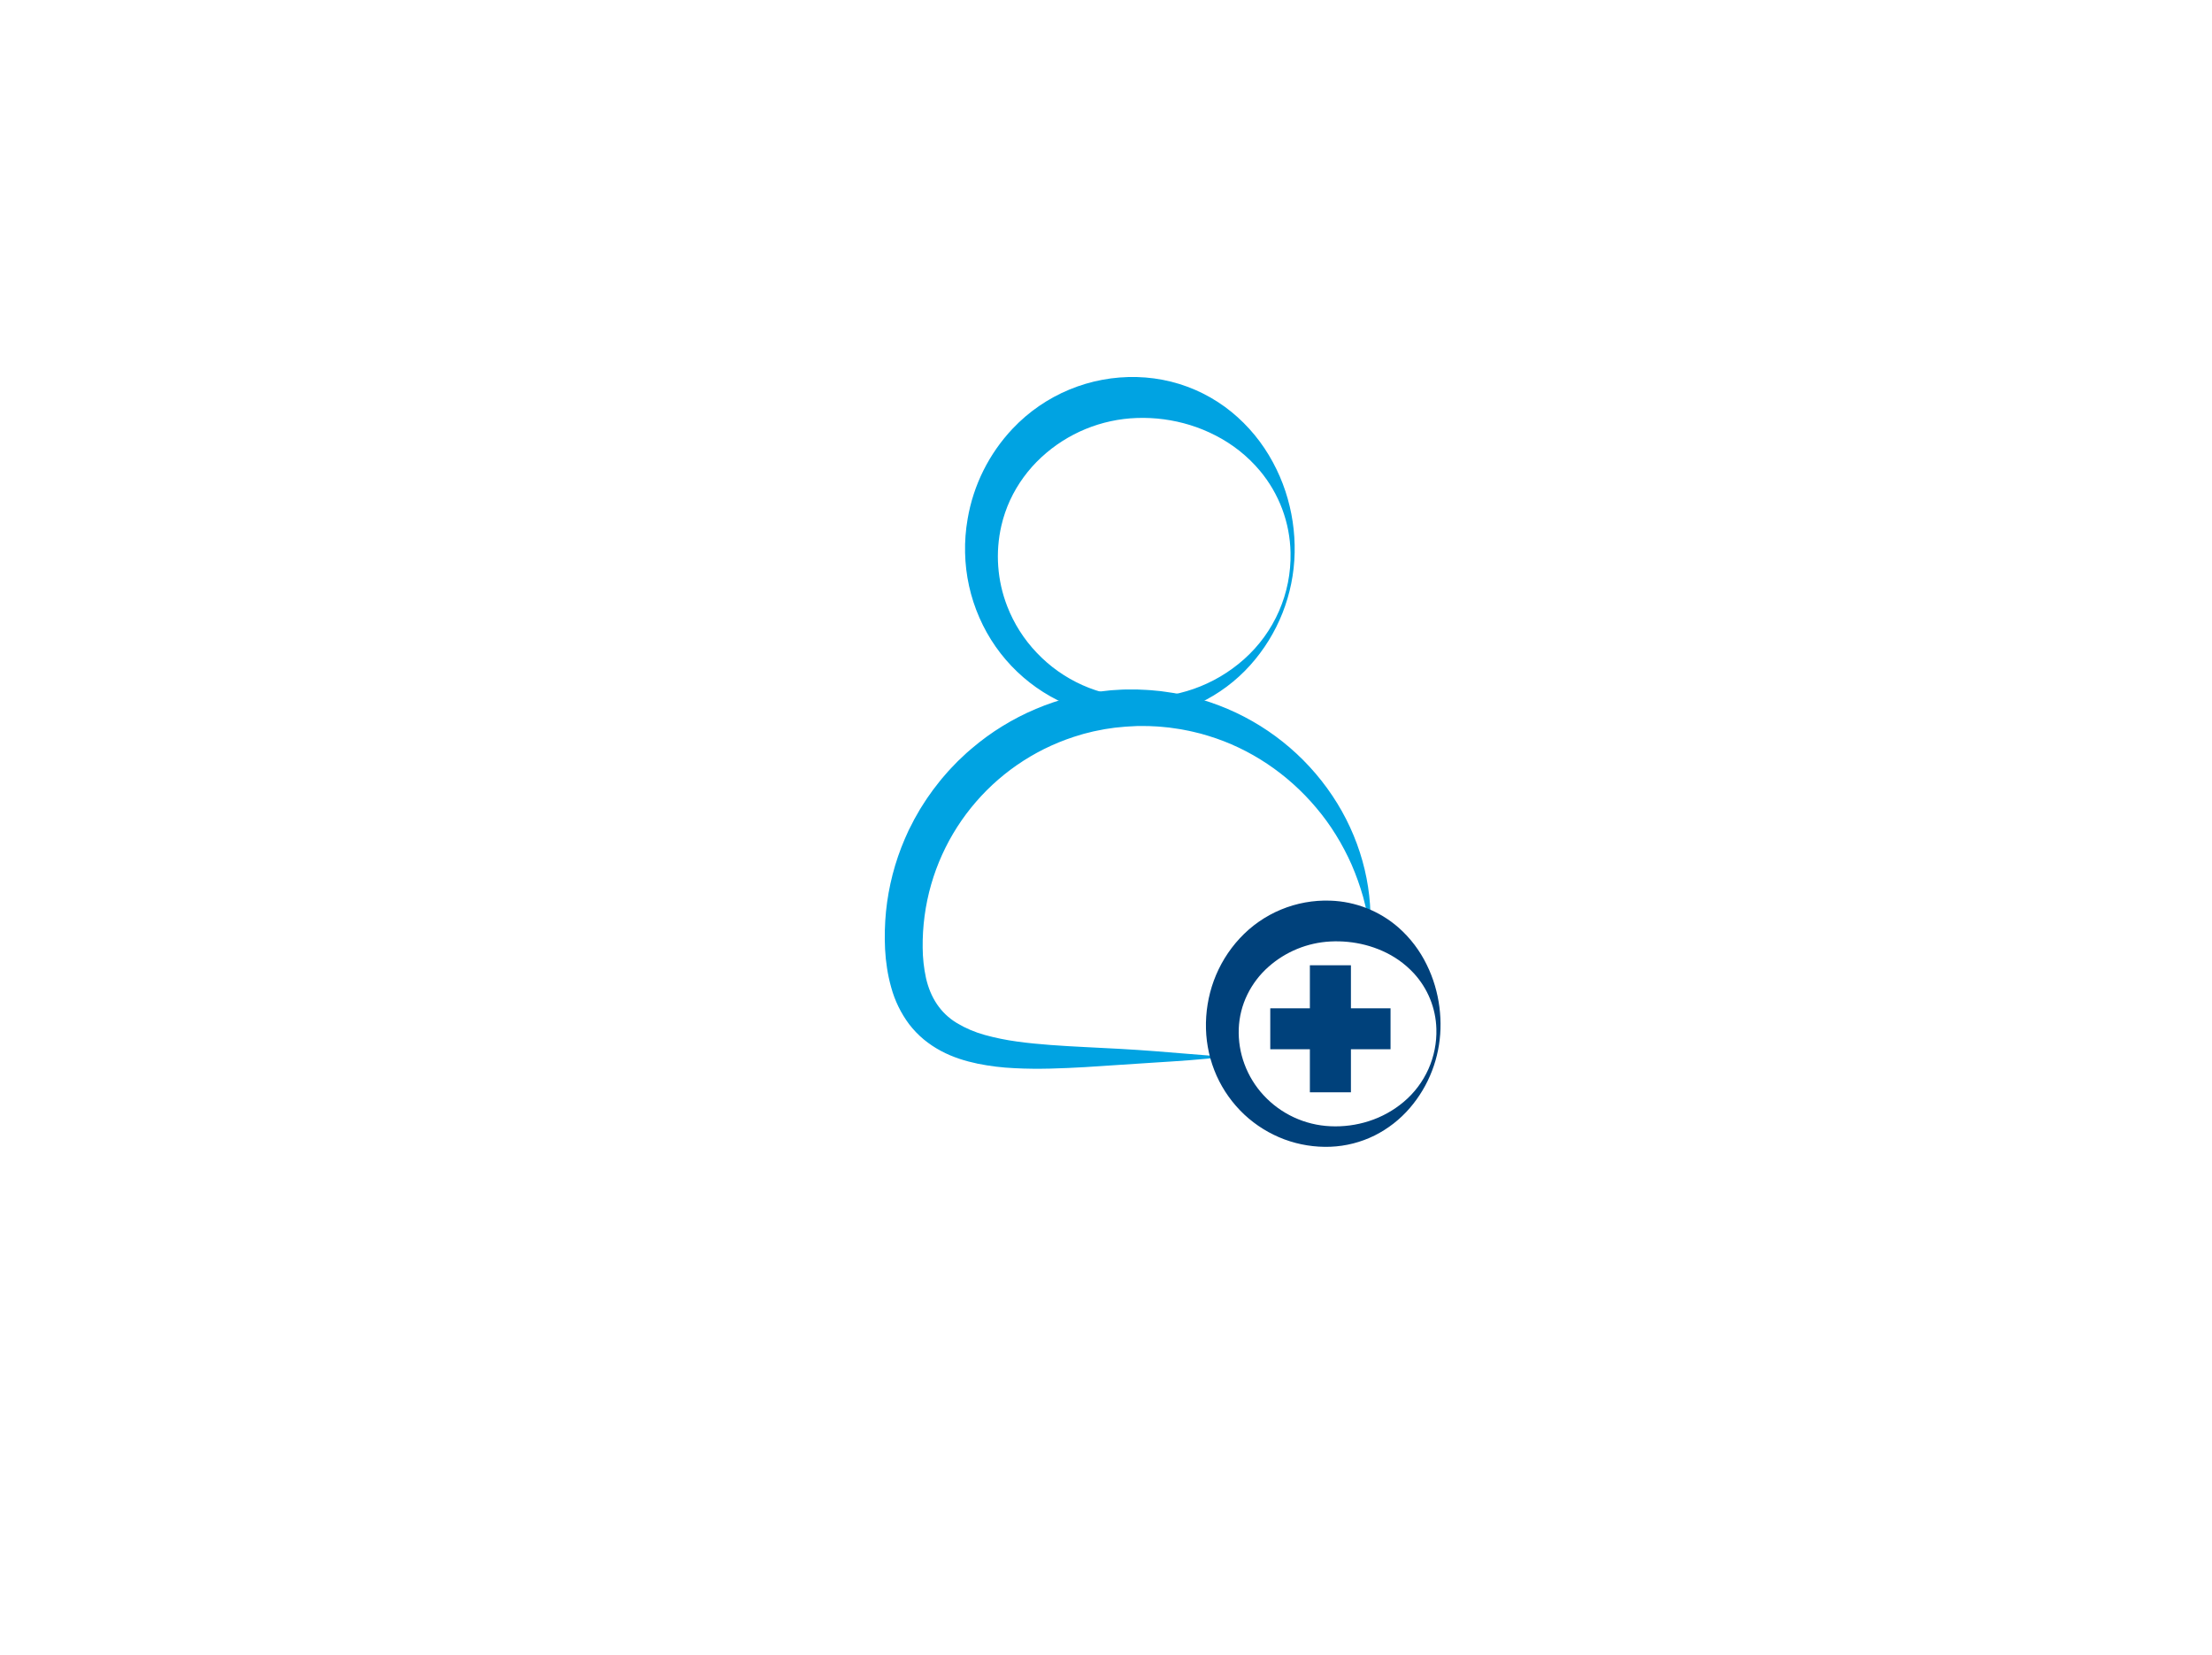 <svg width="349" height="261" xmlns="http://www.w3.org/2000/svg" xmlns:xlink="http://www.w3.org/1999/xlink" overflow="hidden"><defs><clipPath id="clip0"><rect x="115" y="78" width="349" height="261"/></clipPath></defs><g clip-path="url(#clip0)" transform="translate(-115 -78)"><path d="M203.653 87.17C203.52 93.745 201.032 100.054 196.642 104.951 194.41 107.438 191.708 109.46 188.691 110.898 185.613 112.354 182.266 113.156 178.861 113.251 175.418 113.34 171.992 112.75 168.777 111.515 162.184 108.985 156.885 103.913 154.068 97.438 152.649 94.197 151.881 90.708 151.81 87.17 151.77 85.395 151.903 83.62 152.208 81.87 153.111 76.52 155.578 71.558 159.298 67.609 164.364 62.236 171.48 59.276 178.861 59.473 180.67 59.521 182.467 59.767 184.223 60.205 187.693 61.078 190.929 62.702 193.702 64.963 195.05 66.065 196.284 67.3 197.385 68.648 198.465 69.97 199.415 71.392 200.222 72.897 201.018 74.37 201.682 75.91 202.207 77.5 203.231 80.618 203.72 83.888 203.653 87.17ZM203.007 87.17C202.917 82.443 201.218 77.888 198.192 74.256 197.218 73.093 196.129 72.032 194.941 71.088 193.776 70.168 192.524 69.364 191.203 68.686 189.916 68.021 188.574 67.471 187.191 67.043 184.494 66.21 181.677 65.834 178.856 65.93 173.259 66.116 167.918 68.317 163.815 72.128 161.747 74.043 160.073 76.343 158.887 78.9 158.296 80.191 157.837 81.538 157.518 82.922 156.548 87.155 156.869 91.581 158.439 95.63 159.49 98.353 161.067 100.842 163.079 102.956 167.192 107.317 172.871 109.861 178.863 110.026 181.888 110.125 184.906 109.664 187.764 108.667 190.684 107.642 193.375 106.054 195.684 103.992 200.471 99.728 203.148 93.579 203.007 87.17Z" fill="#00A3E2" transform="matrix(1.003 0 0 1 115 78)"/><path d="M192.625 166.693C188.982 167.145 185.318 167.373 181.663 167.601L170.719 168.32C167.052 168.525 163.354 168.692 159.565 168.489 157.631 168.402 155.706 168.166 153.808 167.784 151.874 167.376 149.9 166.783 148.009 165.764 147.049 165.251 146.144 164.644 145.305 163.951 144.453 163.238 143.683 162.434 143.008 161.552 141.711 159.808 140.754 157.836 140.186 155.738 139.906 154.743 139.688 153.731 139.533 152.709 139.377 151.712 139.275 150.708 139.225 149.701 139.13 147.726 139.178 145.747 139.37 143.779 139.767 139.827 140.767 135.959 142.335 132.31 142.537 131.856 142.731 131.399 142.943 130.95L143.623 129.622 143.793 129.282 143.977 128.957 144.345 128.31 144.714 127.662 145.11 127.034 145.511 126.405C145.643 126.196 145.774 125.983 145.922 125.785L146.784 124.57C147.078 124.169 147.392 123.785 147.694 123.392 147.851 123.198 147.997 122.996 148.16 122.811L148.646 122.247C149.283 121.484 149.983 120.779 150.671 120.063L151.75 119.044 152.021 118.787 152.301 118.544 152.865 118.057C154.372 116.764 155.978 115.591 157.669 114.549 161.045 112.465 164.718 110.907 168.562 109.929L168.923 109.834 169.285 109.756 170.01 109.601 170.736 109.447C170.977 109.396 171.223 109.363 171.466 109.321 171.954 109.244 172.442 109.151 172.931 109.09L174.403 108.92 174.77 108.881C174.894 108.869 175.016 108.864 175.138 108.857L175.878 108.811 176.615 108.769C176.861 108.75 177.108 108.769 177.354 108.755L178.829 108.755 180.304 108.823C180.795 108.838 181.285 108.893 181.772 108.939 182.26 108.984 182.751 109.022 183.237 109.109L184.693 109.324 186.138 109.61C186.62 109.7 187.092 109.834 187.568 109.95 188.044 110.065 188.518 110.186 188.985 110.339 189.453 110.492 189.922 110.623 190.386 110.779L191.764 111.277C199.04 114.059 205.271 119.037 209.592 125.52 213.83 131.859 215.971 139.475 215.532 146.812 215.267 145.011 214.896 143.227 214.423 141.468 213.931 139.74 213.329 138.045 212.618 136.395 211.903 134.77 211.075 133.198 210.141 131.689 209.22 130.19 208.188 128.763 207.051 127.419 202.559 122.053 196.61 118.06 190.1 116.079L188.877 115.72C188.467 115.611 188.053 115.52 187.641 115.418 187.23 115.316 186.814 115.238 186.397 115.158 185.981 115.078 185.568 114.988 185.147 114.942L183.893 114.76 182.632 114.638C182.212 114.587 181.782 114.583 181.368 114.56 180.953 114.536 180.527 114.51 180.104 114.522L178.839 114.522 177.577 114.589C177.155 114.602 176.737 114.653 176.319 114.69L175.692 114.75C175.587 114.76 175.483 114.767 175.378 114.781L175.067 114.826 173.822 115.008C173.409 115.081 172.999 115.178 172.588 115.25 172.382 115.292 172.175 115.324 171.973 115.375L171.363 115.53 170.755 115.681 170.45 115.758 170.15 115.849C156.954 119.632 147.253 130.873 145.441 144.479 145.221 146.142 145.12 147.817 145.14 149.494 145.15 151.108 145.326 152.717 145.667 154.294 146.366 157.337 147.91 159.786 150.517 161.371 151.891 162.196 153.372 162.828 154.918 163.251 156.576 163.709 158.264 164.055 159.97 164.286 161.71 164.534 163.489 164.693 165.283 164.833 167.077 164.972 168.889 165.066 170.707 165.161L176.183 165.444C178.014 165.551 179.849 165.662 181.675 165.808 185.33 166.085 188.965 166.425 192.625 166.693Z" fill="#00A3E2" transform="matrix(1.003 0 0 1 115 78)"/><path d="M226.593 162.275C226.526 164.543 226.078 166.784 225.267 168.902 224.449 171.046 223.266 173.032 221.772 174.773 220.234 176.567 218.356 178.038 216.246 179.101 214.076 180.182 211.701 180.79 209.279 180.885 206.817 180.977 204.362 180.583 202.052 179.725 199.713 178.85 197.57 177.522 195.745 175.816 193.904 174.083 192.422 172.005 191.385 169.699 190.344 167.363 189.772 164.844 189.704 162.287 189.634 159.699 190.052 157.122 190.936 154.688 191.387 153.46 191.956 152.279 192.635 151.161 193.322 150.035 194.119 148.98 195.014 148.012 198.676 144.042 203.89 141.869 209.288 142.065 213.231 142.2 217.006 143.694 219.974 146.294 220.915 147.124 221.769 148.047 222.523 149.049 223.257 150.024 223.896 151.068 224.429 152.167 224.953 153.232 225.385 154.34 225.719 155.479 226.368 157.684 226.663 159.978 226.592 162.275ZM225.947 162.275C225.857 159.022 224.594 155.911 222.392 153.514 221.691 152.756 220.913 152.073 220.071 151.475 219.255 150.9 218.384 150.407 217.471 150.002 216.593 149.609 215.684 149.29 214.752 149.05 212.966 148.593 211.121 148.409 209.279 148.505 205.666 148.693 202.225 150.107 199.524 152.513 198.151 153.734 197.029 155.21 196.221 156.86 195.395 158.548 194.932 160.391 194.861 162.269 194.792 164.174 195.098 166.075 195.764 167.862 196.437 169.678 197.459 171.344 198.773 172.766 201.492 175.714 205.265 177.468 209.271 177.647 211.315 177.744 213.361 177.474 215.31 176.848 217.324 176.204 219.192 175.17 220.807 173.805 224.191 170.948 226.084 166.702 225.947 162.275Z" fill="#00417B" transform="matrix(1.003 0 0 1 115 78)"/><path d="M209.277 152.257 209.277 172.294" stroke="#00417B" stroke-width="6.457" stroke-miterlimit="10" fill="none" transform="matrix(1.003 0 0 1 115 78)"/><path d="M199.818 162.275 218.737 162.275" stroke="#00417B" stroke-width="6.457" stroke-miterlimit="10" fill="none" transform="matrix(1.003 0 0 1 115 78)"/></g></svg>